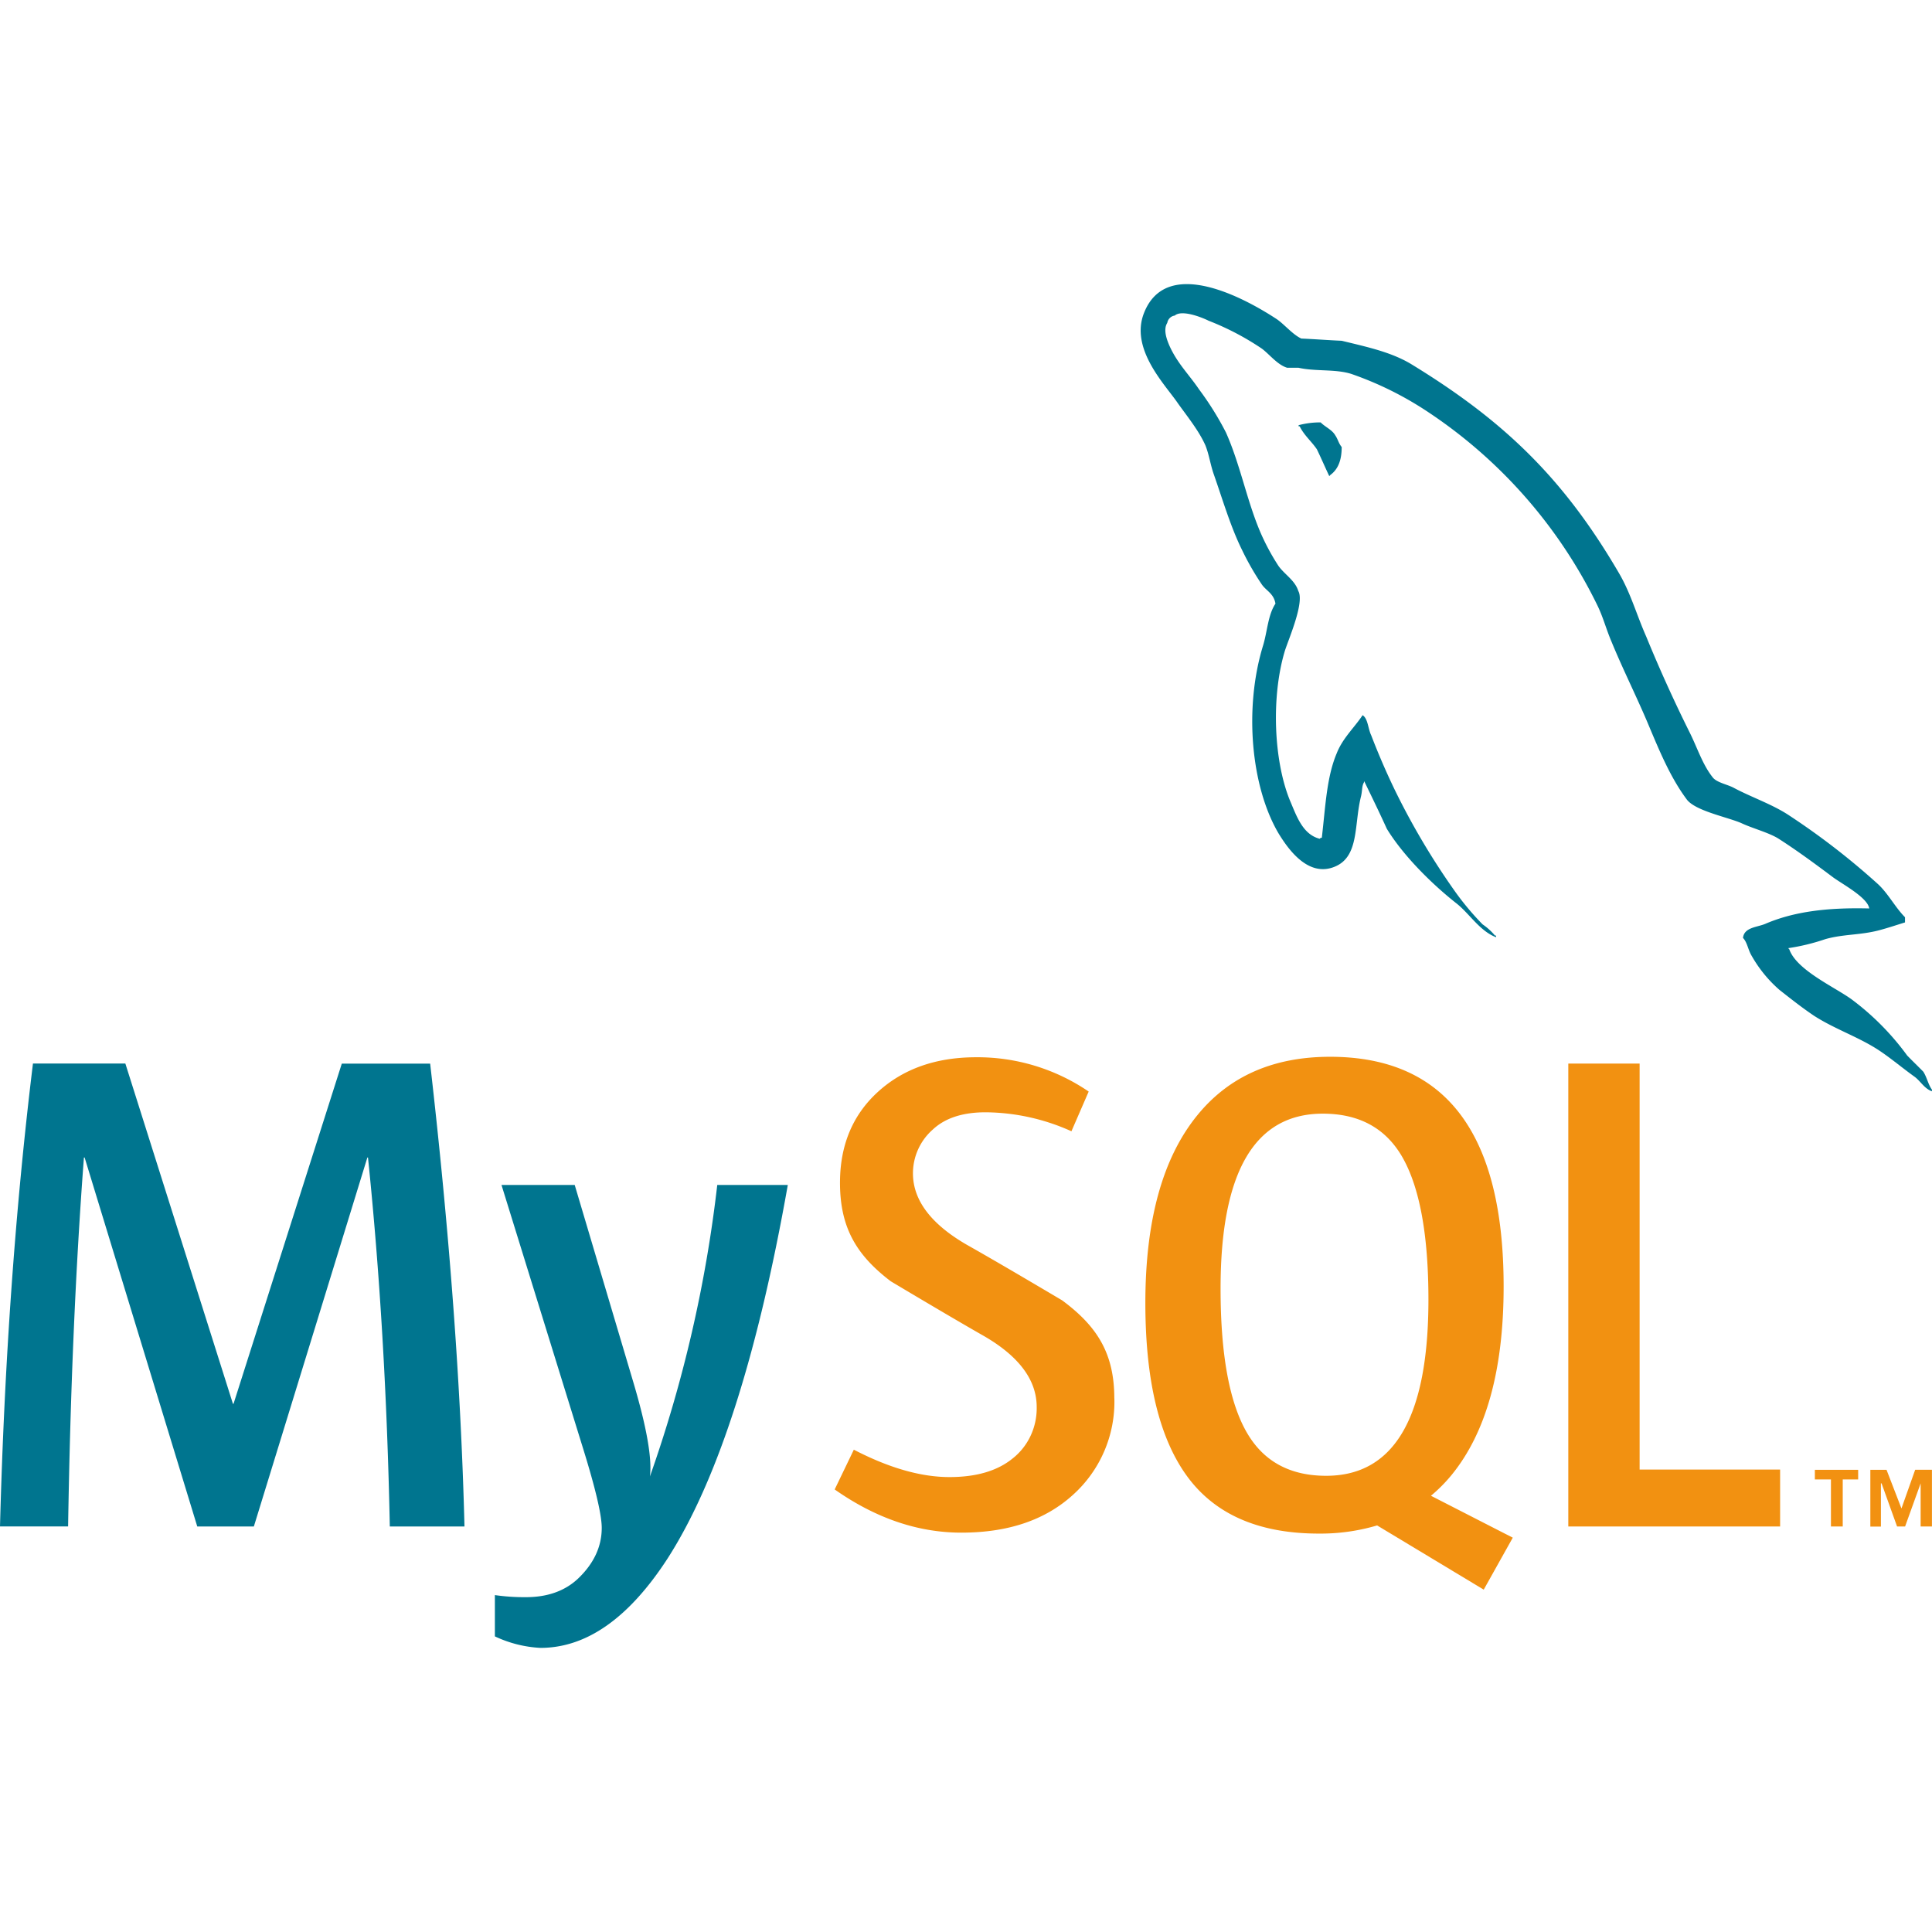 <svg fill="none" height="68" width="68" xmlns="http://www.w3.org/2000/svg"><clipPath id="a"><path d="M0 10h68v48H0z"/></clipPath><g clip-path="url(#a)"><path d="M16.348 53.727H13.72q-.14-6.902-.768-12.986h-.022L8.935 53.727H6.943L2.978 40.74h-.024q-.442 5.84-.557 12.986H0q.231-8.69 1.16-16.293h3.252l3.786 11.975h.022l3.81-11.972h3.11q1.022 8.9 1.208 16.293m11.38-12.022q-1.6 9.04-4.225 13.137-2.045 3.158-4.484 3.156a4.253 4.253 0 01-1.601-.405v-1.453c.362.052.726.076 1.091.073q1.14 0 1.835-.652.835-.796.835-1.786 0-.677-.65-2.775l-2.878-9.295h2.577l2.066 6.952q.7 2.361.581 3.308a46.852 46.852 0 002.37-10.26z" fill="#00758f"/><path d="M39.222 49.214a4.403 4.403 0 01-1.462 3.404c-.974.883-2.277 1.326-3.922 1.326-1.535 0-3.02-.51-4.46-1.52l.674-1.4q1.857.964 3.365.964 1.416 0 2.218-.65c.55-.429.867-1.104.853-1.817 0-.968-.648-1.794-1.84-2.488q-1.1-.626-3.296-1.936c-1.192-.908-1.787-1.872-1.787-3.467q0-1.981 1.333-3.198 1.333-1.217 3.45-1.22a6.942 6.942 0 013.97 1.207l-.607 1.398a7.456 7.456 0 00-3.022-.668c-.804 0-1.424.202-1.855.605a2.053 2.053 0 00-.701 1.544c0 .966.664 1.801 1.889 2.51q1.112.626 3.363 1.961c1.227.908 1.835 1.862 1.835 3.45m4.693 1.251q-.953-1.595-.953-5.118 0-6.155 3.598-6.155 1.882 0 2.765 1.47.951 1.597.953 5.072 0 6.204-3.6 6.204-1.882 0-2.763-1.473zm9.334 3.652l-2.882-1.476c.262-.219.504-.462.722-.727q1.835-2.243 1.836-6.636 0-8.086-6.107-8.088-2.996 0-4.67 2.053-1.833 2.244-1.833 6.612 0 4.297 1.624 6.3 1.482 1.817 4.48 1.817a6.984 6.984 0 002.053-.287l3.752 2.26 1.024-1.831m9.408-.392h-7.455V37.434h2.51v14.29h4.945v1.997m1.789.007h.415v-1.656h.543v-.34h-1.524v.34h.566zm3.162 0h.393V51.73h-.59l-.483 1.363-.525-1.36h-.57v1.997h.372v-1.52h.023l.546 1.518h.282l.547-1.518v1.518" fill="#f29111"/><path d="M65.803 31.975c-1.515-.04-2.69.118-3.679.545-.284.118-.737.118-.776.492.152.158.175.415.305.63.259.457.591.863.983 1.203.4.314.797.628 1.214.908.737.474 1.577.748 2.29 1.22.418.277.834.63 1.25.927.209.156.34.414.607.51v-.06c-.133-.181-.175-.432-.303-.63-.19-.194-.379-.374-.568-.57a9.272 9.272 0 00-1.97-1.987c-.607-.434-1.926-1.024-2.179-1.751l-.038-.04a7.377 7.377 0 001.309-.318c.643-.181 1.226-.136 1.892-.312.303-.08.606-.182.91-.276v-.182c-.35-.354-.588-.828-.947-1.162a25.626 25.626 0 00-3.122-2.416c-.587-.394-1.346-.648-1.971-.984-.226-.118-.605-.182-.738-.374-.341-.433-.525-1.003-.776-1.517a50.873 50.873 0 01-1.554-3.425c-.34-.767-.548-1.535-.965-2.243-1.952-3.345-4.067-5.372-7.33-7.361-.701-.414-1.535-.592-2.424-.808-.474-.02-.947-.058-1.42-.078-.305-.138-.608-.513-.876-.69-1.08-.709-3.855-2.243-4.659-.217-.512 1.28.757 2.543 1.193 3.19.323.452.74.966.965 1.476.134.334.176.69.304 1.044.303.865.586 1.831.986 2.638.203.424.437.832.7 1.22.153.218.418.314.476.67-.265.394-.286.985-.437 1.477-.681 2.225-.417 4.98.549 6.614.303.492 1.023 1.575 1.99 1.16.851-.362.662-1.476.907-2.458.058-.238.02-.394.134-.545v.04c.264.545.525 1.08.776 1.634.588.963 1.61 1.967 2.463 2.636.454.363.813.966 1.382 1.182v-.058h-.038a2.133 2.133 0 00-.435-.394 9.592 9.592 0 01-.986-1.18 25.466 25.466 0 01-2.12-3.584 25.265 25.265 0 01-.815-1.89c-.114-.237-.114-.59-.303-.709-.285.432-.7.806-.909 1.337-.36.848-.398 1.89-.526 2.975-.075.02-.036 0-.075.038-.606-.156-.815-.807-1.051-1.357-.568-1.398-.662-3.643-.175-5.258.131-.412.7-1.712.473-2.105-.114-.376-.493-.59-.701-.888-.26-.4-.485-.823-.67-1.266-.455-1.102-.684-2.323-1.175-3.425-.273-.533-.59-1.04-.946-1.517-.36-.532-.759-.908-1.042-1.534-.095-.218-.228-.572-.078-.807a.312.312 0 01.263-.258c.246-.216.948.059 1.193.182a9.509 9.509 0 011.875.983c.265.198.55.572.89.672h.398c.606.136 1.29.038 1.857.216.96.332 1.877.788 2.728 1.358a17.226 17.226 0 015.907 6.733c.228.452.325.866.526 1.337.398.968.892 1.952 1.288 2.895.396.942.778 1.87 1.347 2.638.282.413 1.419.63 1.927.847.379.181.966.334 1.307.545.645.412 1.288.886 1.894 1.34.303.236 1.25.726 1.307 1.122" fill="#00758f"/><path d="M46.483 14.867a2.946 2.946 0 00-.776.098v.04h.037c.154.315.419.532.606.809.152.314.286.628.436.944l.037-.04c.268-.196.4-.512.4-.984-.114-.14-.132-.276-.228-.414-.112-.197-.36-.295-.512-.453z" fill="#00758f"/></g></svg>